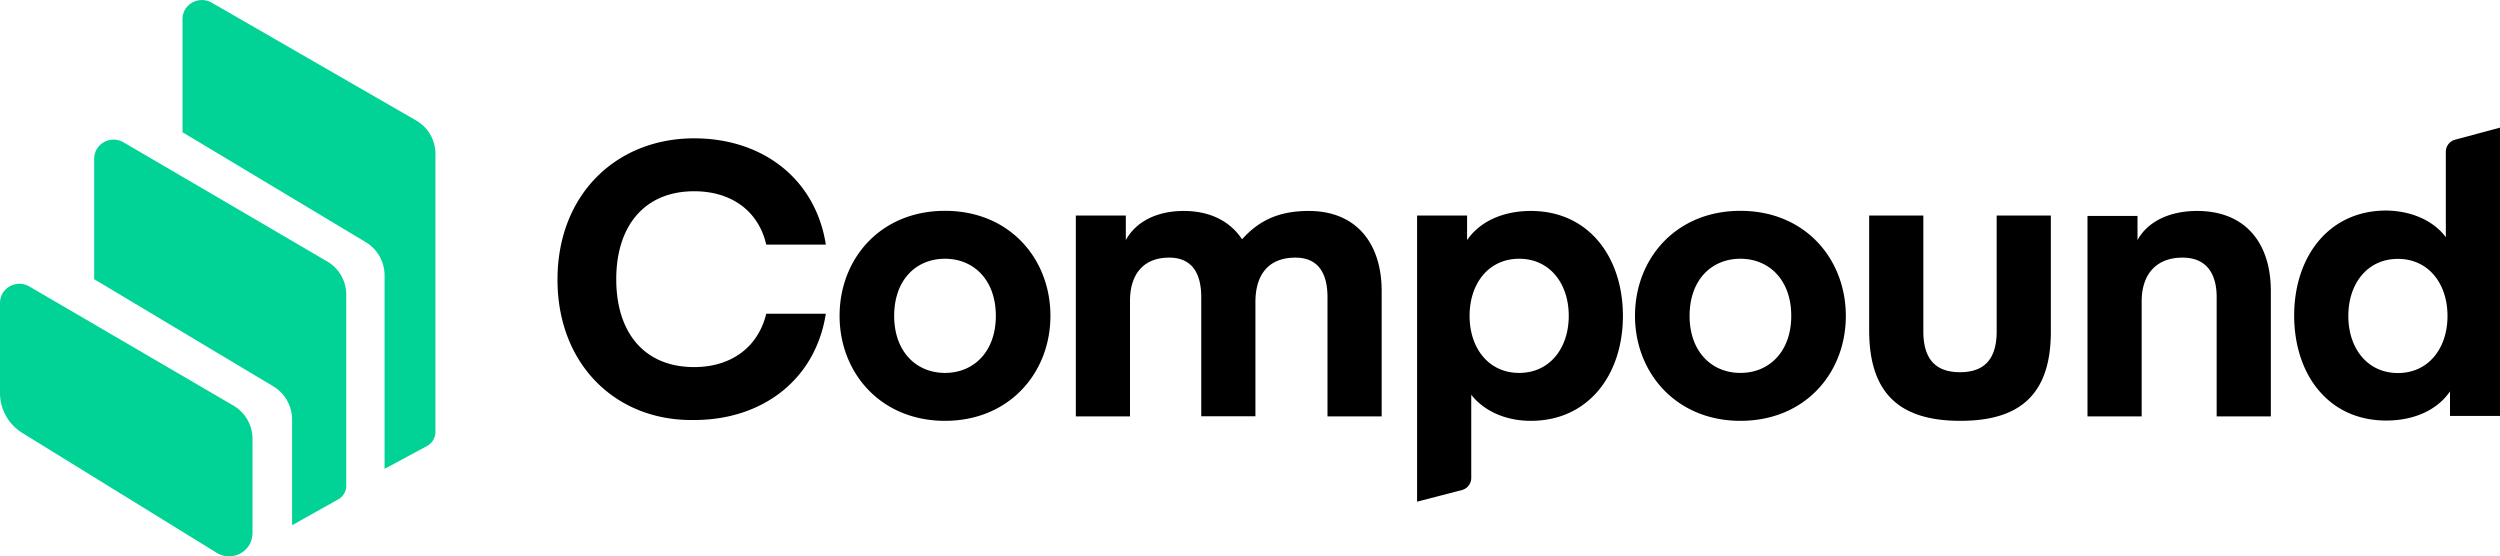 <svg xmlns="http://www.w3.org/2000/svg" viewBox="0 0 600 133.52"><defs><style>.a{fill:#00d395;}</style></defs><path d="M587.4,75.83c0-7.8-4.6-13.7-11.9-13.7s-11.9,5.9-11.9,13.7,4.6,13.7,11.9,13.7S587.4,83.63,587.4,75.83Zm-.4-18.9V36.43a3,3,0,0,1,2.2-2.9l10.8-2.9v69.2H588v-5.9c-3,4.4-8.5,7-15.3,7-14,0-22.1-11.2-22.1-25.2s8.2-25.2,22.1-25.2C579.6,50.63,584.5,53.53,587,56.93Zm-74-5.2v5.9c2.2-4.1,7.2-7,14.3-7,11.6,0,17.7,7.7,17.7,19.2v30.1H532V71.33c0-5.6-2.4-9.5-8.2-9.5-6.3,0-9.8,4-9.8,10.5v27.6H501V51.83h12ZM470.5,101c-14.1,0-21.9-6.1-21.9-21.7V51.73h13v27.8c0,6.7,3,9.8,8.8,9.8s8.8-3.1,8.8-9.8V51.73h13v27.6C492.3,94.93,484.5,101,470.5,101Zm-65-25.2c0,8.6,5.3,13.7,12.2,13.7s12.2-5.1,12.2-13.7-5.3-13.7-12.2-13.7S405.5,67.13,405.5,75.83ZM417.7,101c-15.4,0-25.3-11.5-25.3-25.2s9.8-25.2,25.3-25.2S443,62.13,443,75.83,433.2,101,417.7,101Zm-65-25.2c0,7.8,4.6,13.7,11.9,13.7s11.9-5.9,11.9-13.7-4.6-13.7-11.9-13.7S352.7,68,352.7,75.83Zm.4,18.9v20a3,3,0,0,1-2.2,2.9l-10.8,2.8V51.73h12v5.9c3-4.4,8.5-7,15.3-7,14,0,22.1,11.2,22.1,25.2S381.3,101,367.4,101C360.5,101,355.6,98,353.1,94.73Zm-51.8-22.2v27.4h-13V71.33c0-5.3-1.9-9.5-7.7-9.5-6.1,0-9.4,3.9-9.4,10.4v27.7h-13V51.73h12v5.9c2.2-4.1,7-7,13.9-7,6.5,0,11.2,2.6,14,6.8,4.2-4.7,9.1-6.8,16-6.8,11.6,0,17.5,8,17.5,19.2v30.1h-13V71.33c0-5.3-1.9-9.5-7.7-9.5C304.5,61.83,301.3,65.83,301.3,72.53Zm-86.7,3.3c0,8.6,5.3,13.7,12.2,13.7s12.2-5.1,12.2-13.7-5.3-13.7-12.2-13.7S214.6,67.13,214.6,75.83ZM226.8,101c-15.4,0-25.3-11.5-25.3-25.2s9.8-25.2,25.3-25.2,25.3,11.5,25.3,25.2S242.2,101,226.8,101Zm-93-33.9c0-20.4,14.1-33.9,32.8-33.9,16.3,0,29.1,9.6,31.6,25.5H183.9c-1.9-8.2-8.5-12.8-17.3-12.8-11.9,0-18.7,8.3-18.7,21.1s6.7,21.1,18.7,21.1c8.7,0,15.3-4.6,17.3-12.8h14.3c-2.5,15.9-15.3,25.5-31.6,25.5C147.9,101.13,133.8,87.53,133.8,67.13Z"/><path class="a" d="M5.4,103.93A11.29,11.29,0,0,1,0,94.43V72.73a4.65,4.65,0,0,1,.6-2.3A4.72,4.72,0,0,1,7,68.73l49,28.6a9.24,9.24,0,0,1,4.6,8.1v22.5a6,6,0,0,1-.8,2.9,5.67,5.67,0,0,1-7.7,1.9Zm73.1-41.2a9.24,9.24,0,0,1,4.6,8.1v45.7a3.74,3.74,0,0,1-1.9,3.3l-10.7,6c-.1.1-.3.1-.4.2v-25.3a9.31,9.31,0,0,0-4.5-8L22.6,67V38.13a4.65,4.65,0,0,1,.6-2.3,4.72,4.72,0,0,1,6.4-1.7Zm21.4-33.8a9.24,9.24,0,0,1,4.6,8.1v66.7a3.83,3.83,0,0,1-2,3.3l-10.2,5.5V66.13a9.31,9.31,0,0,0-4.5-8l-44-26.4V4.63a4.65,4.65,0,0,1,.6-2.3A4.72,4.72,0,0,1,50.8.63Z"/></svg>